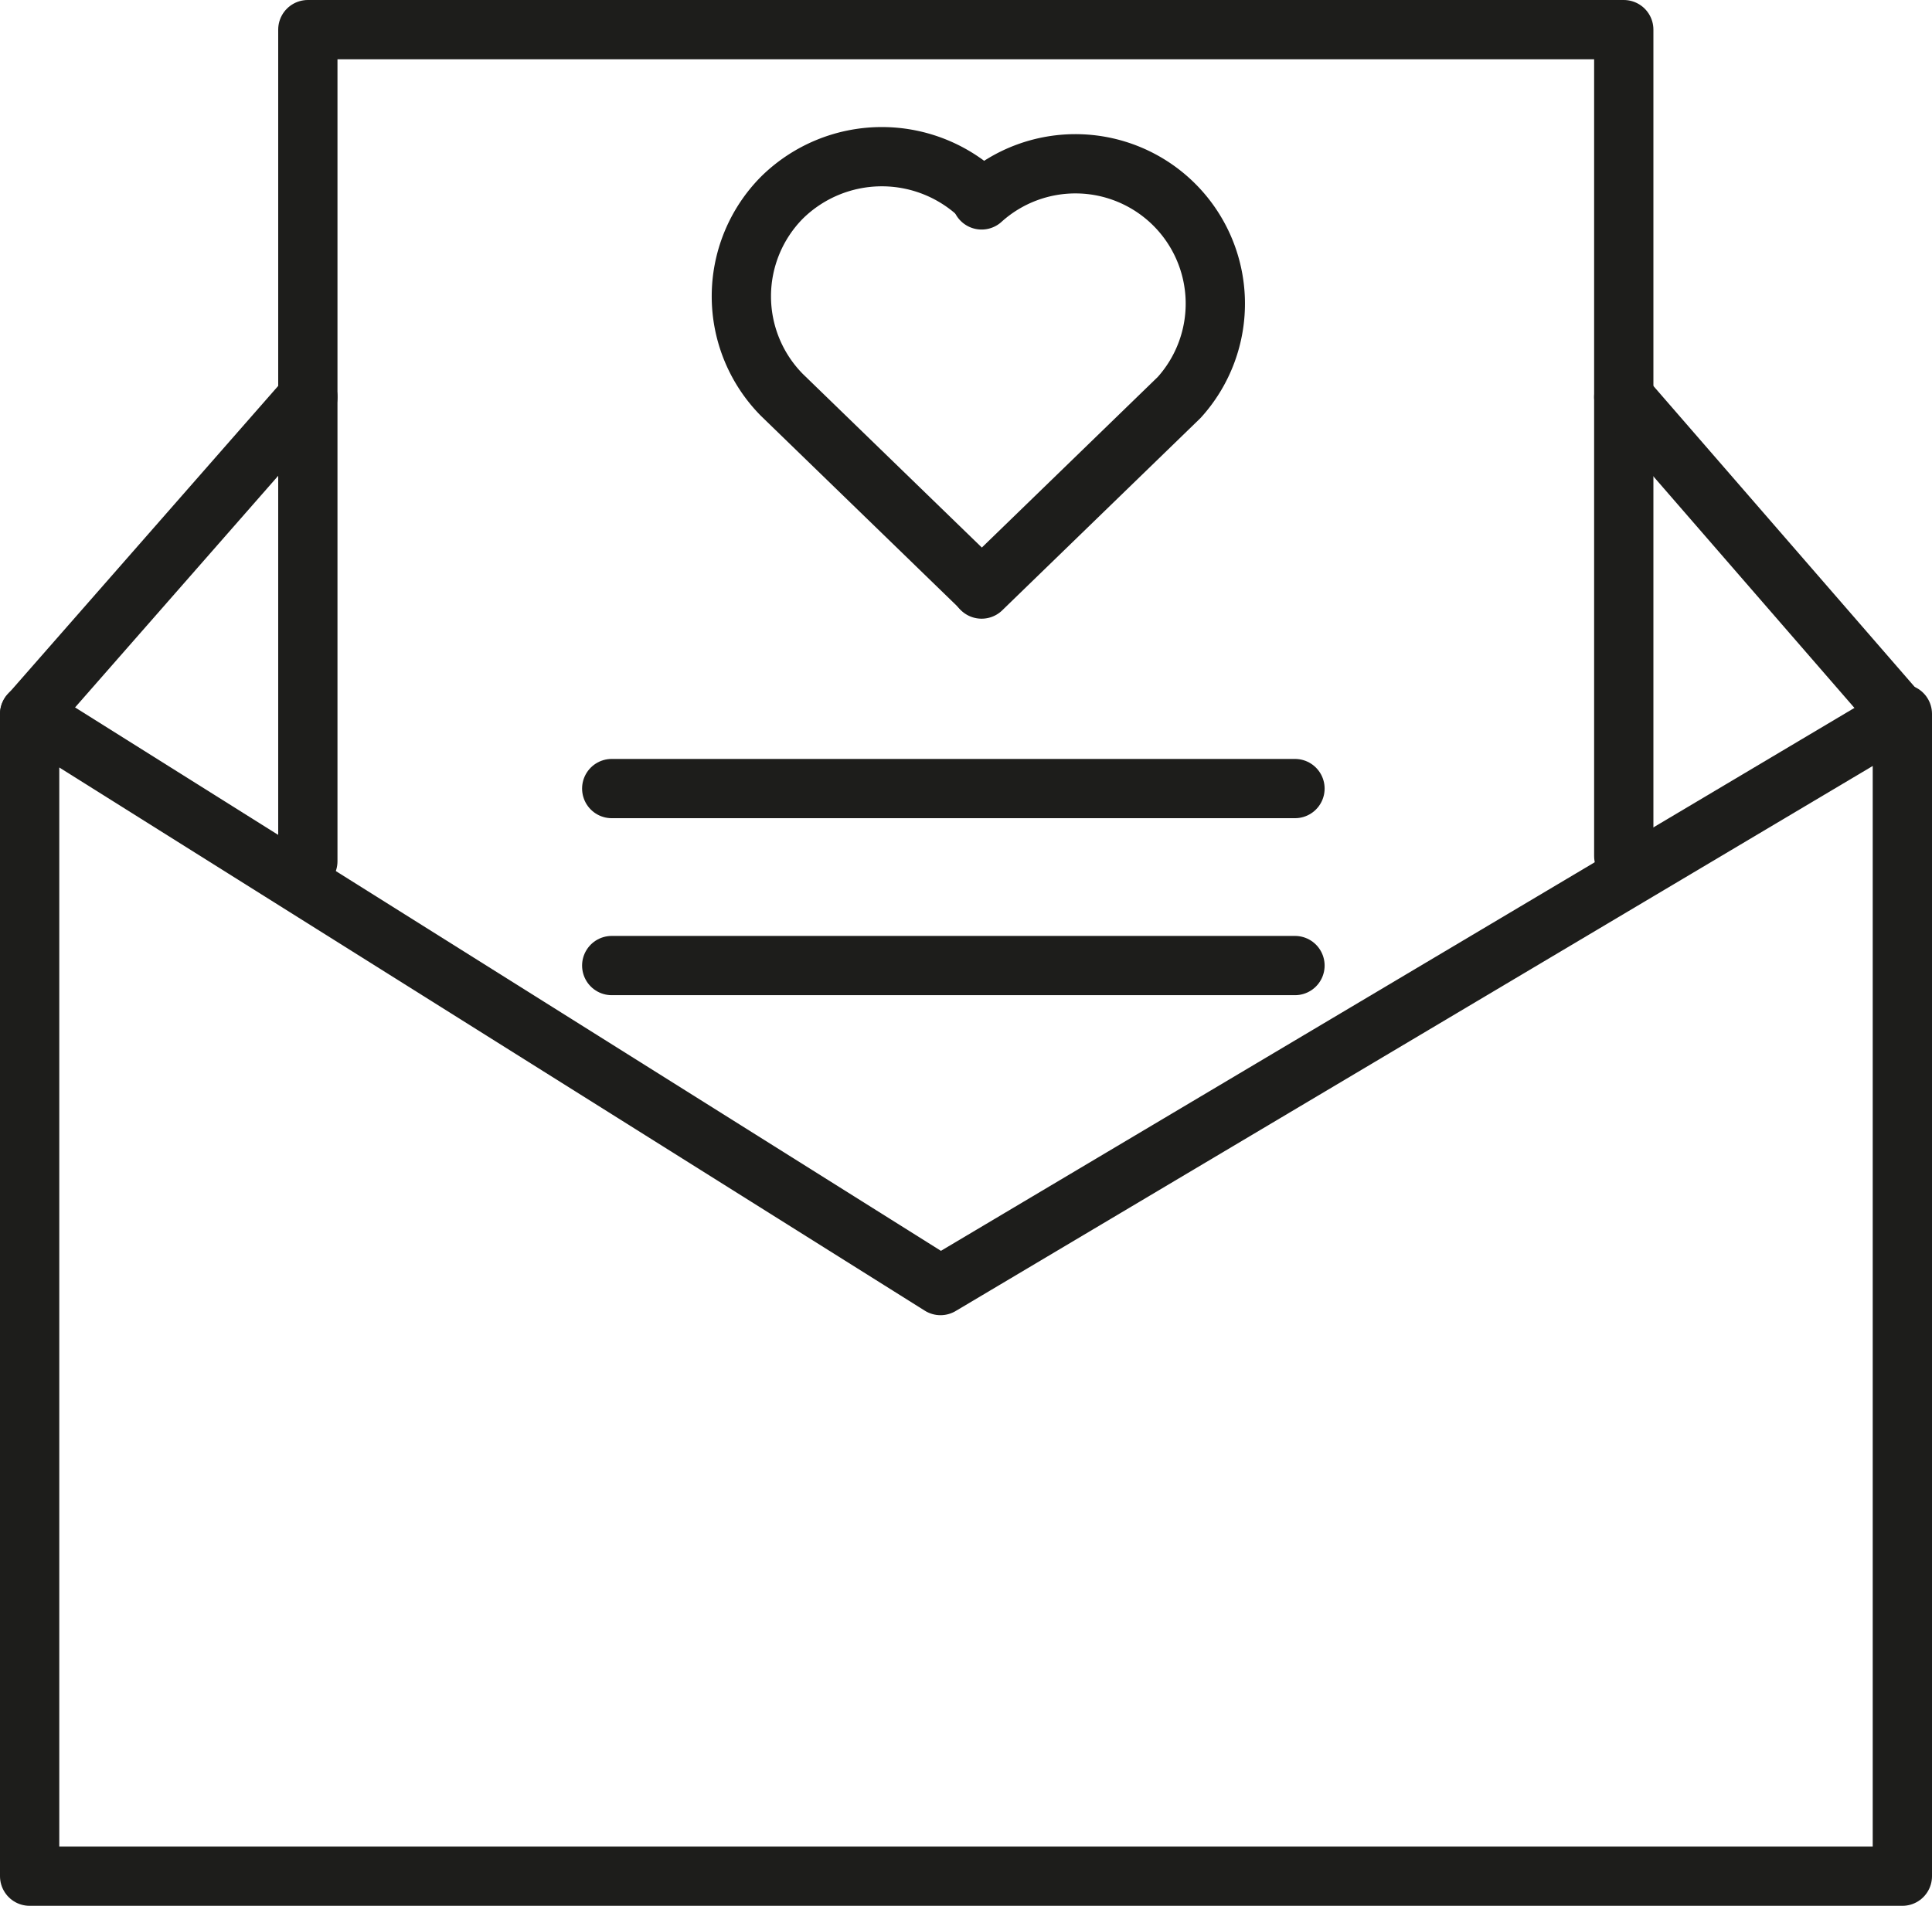 <svg xmlns="http://www.w3.org/2000/svg" viewBox="0 0 48.89 48.25"><defs><style>.cls-1{fill:none;stroke:#1d1d1b;stroke-linecap:round;stroke-linejoin:round;stroke-width:1.5px;}</style></defs><title>4</title><g id="Layer_2" data-name="Layer 2"><g id="Layer_1-2" data-name="Layer 1"><path class="cls-1" d="M24.84,14.91l5-4.85a3.54,3.54,0,0,0-5-5"/><path class="cls-1" d="M24.84,5a3.6,3.6,0,0,0-5.05,0,3.55,3.55,0,0,0,0,5l5,4.85"/><polygon class="cls-1" points="48.14 47.49 0.75 47.49 0.75 18.07 23.8 32.54 48.14 18.07 48.14 47.49"/><polyline class="cls-1" points="7.79 21.8 7.79 0.75 41.09 0.75 41.09 21.67"/><line class="cls-1" x1="48.06" y1="18.08" x2="41.09" y2="10.05"/><line class="cls-1" x1="0.75" y1="18.08" x2="7.79" y2="10.05"/><line class="cls-1" x1="15.48" y1="19.96" x2="32.77" y2="19.96"/><line class="cls-1" x1="15.48" y1="24.44" x2="32.77" y2="24.44"/></g></g></svg>